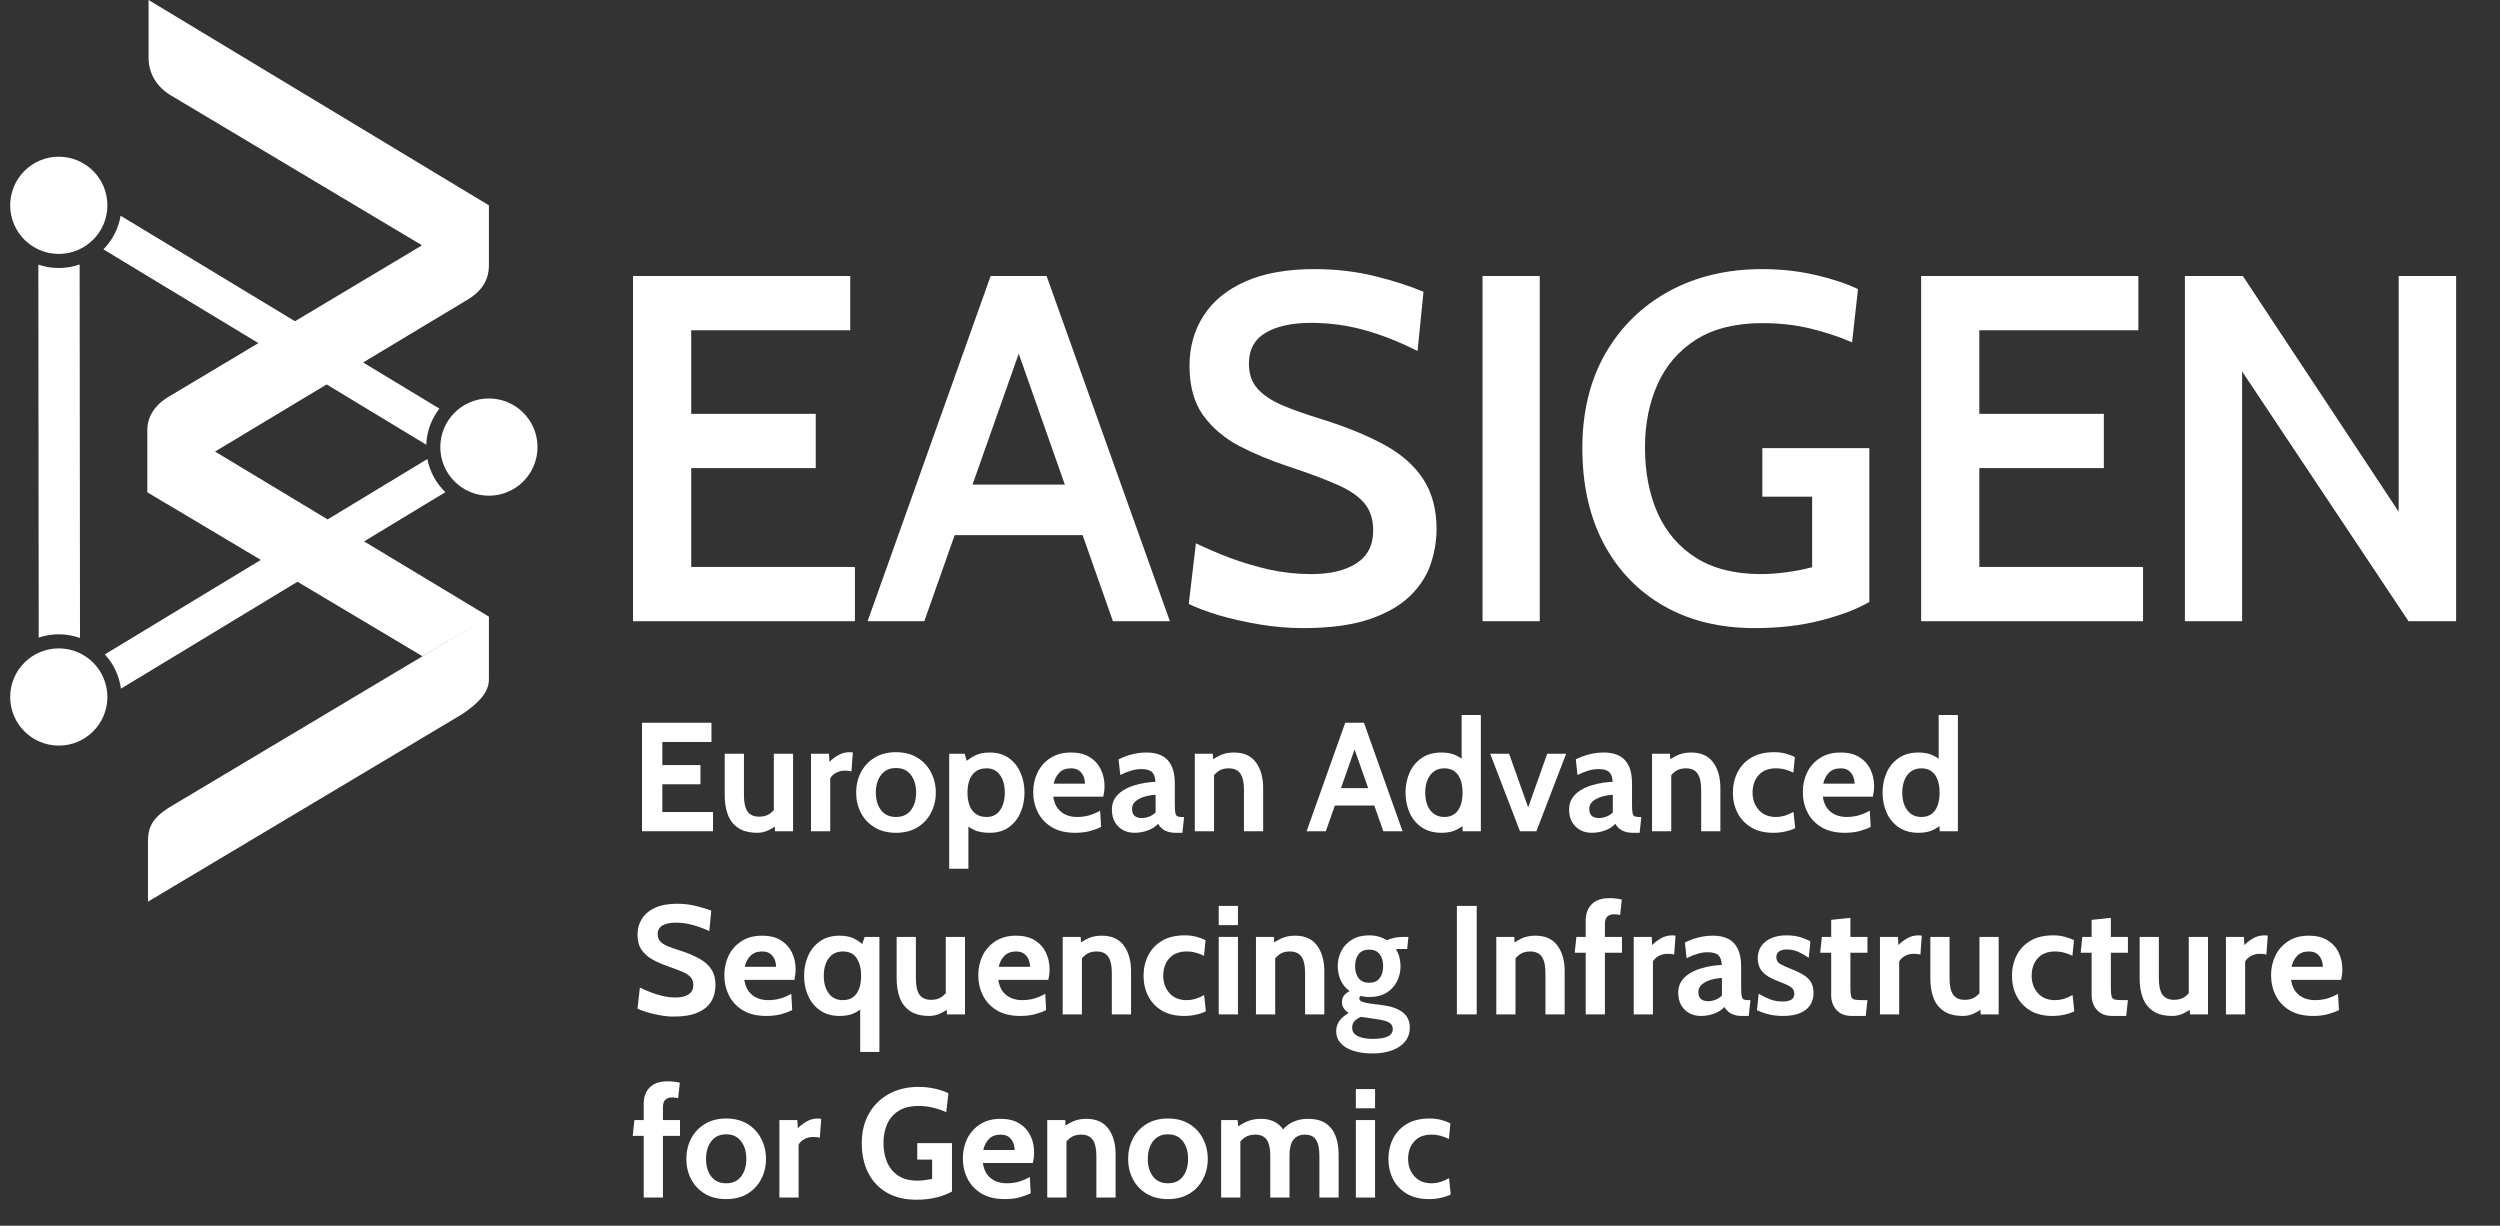 <svg width="206" height="101" viewBox="0 0 206 101" fill="none" xmlns="http://www.w3.org/2000/svg">
<rect x="0" y="0" width="206" height="101" fill="#333333" stroke="none"/>
<path d="M12.243 0L40.286 16.919L40.286 21.887C40.286 22.87 39.872 23.853 38.631 24.629L29.922 29.867L36.206 33.67C35.563 34.497 35.166 35.525 35.124 36.644L26.915 31.677L17.719 37.208L26.997 42.8L35.214 37.823C35.419 38.886 35.949 39.832 36.697 40.555L30.001 44.611L40.285 50.809L40.286 50.808L40.286 50.81L40.286 55.982C40.286 57.069 39.407 57.949 38.113 58.828L12.191 74.298V69.331C12.191 68.245 12.502 67.469 13.847 66.589L39.694 51.162L34.802 54.069L24.511 47.936L9.965 56.747C9.822 55.664 9.343 54.686 8.636 53.923L21.491 46.136L13.795 41.548C13.77 41.548 13.757 41.535 13.744 41.523C13.731 41.51 13.718 41.497 13.692 41.497L12.14 40.565V35.391C12.14 34.408 12.709 33.425 13.795 32.752L21.29 28.273L8.521 20.547C9.252 19.807 9.76 18.848 9.939 17.777L24.307 26.47L34.774 20.214L14.002 7.813C12.916 7.14 12.243 6.054 12.243 4.76V0Z" fill="white"/>
<path d="M8.849 16.918C8.849 19.13 7.056 20.923 4.844 20.923C2.632 20.923 0.839 19.13 0.839 16.918C0.839 14.706 2.632 12.913 4.844 12.913C7.056 12.913 8.849 14.706 8.849 16.918Z" fill="white"/>
<path d="M103.785 51.451C104.99 51.654 106.176 51.756 107.34 51.756C109.534 51.756 111.349 51.519 112.785 51.044C114.221 50.557 115.345 49.92 116.158 49.135C116.984 48.336 117.559 47.455 117.884 46.494C118.209 45.519 118.372 44.557 118.372 43.609C118.372 41.97 118.006 40.595 117.275 39.485C116.557 38.374 115.494 37.433 114.085 36.661C112.677 35.889 110.957 35.184 108.925 34.548C107.638 34.155 106.548 33.769 105.654 33.39C104.774 33.011 104.097 32.557 103.623 32.029C103.148 31.5 102.911 30.81 102.911 29.956C102.911 28.805 103.372 27.959 104.293 27.417C105.214 26.875 106.46 26.604 108.031 26.604C109.507 26.604 110.943 26.794 112.338 27.173C113.747 27.552 115.237 28.135 116.808 28.92L117.295 24.044C116.225 23.584 114.905 23.157 113.334 22.765C111.762 22.372 110.083 22.175 108.295 22.175C106.047 22.175 104.157 22.514 102.627 23.191C101.097 23.868 99.945 24.81 99.173 26.015C98.401 27.221 98.015 28.595 98.015 30.139C98.015 31.792 98.381 33.139 99.112 34.182C99.857 35.225 100.853 36.078 102.099 36.742C103.345 37.392 104.733 37.968 106.264 38.469C107.821 38.984 109.108 39.464 110.124 39.911C111.139 40.345 111.898 40.853 112.399 41.435C112.9 42.017 113.151 42.776 113.151 43.71C113.151 44.929 112.683 45.837 111.749 46.433C110.828 47.015 109.595 47.306 108.051 47.306C106.9 47.306 105.756 47.184 104.618 46.941C103.494 46.683 102.417 46.365 101.388 45.986C100.358 45.593 99.41 45.187 98.543 44.767L97.954 49.765C98.591 50.076 99.417 50.388 100.433 50.699C101.462 50.997 102.58 51.248 103.785 51.451Z" fill="white"/>
<path d="M52.162 51.187V22.744H70.06V27.214H56.956V34.101H67.216V38.571H56.956V46.717H70.446V51.187H52.162Z" fill="white"/>
<path fill-rule="evenodd" clip-rule="evenodd" d="M76.163 51.187L78.665 44.096H89.208L91.705 51.187H96.398L86.24 22.744H81.628L71.49 51.187H76.163ZM83.943 29.143L87.742 39.932H80.135L83.943 29.143Z" fill="white"/>
<path d="M122.162 51.187V22.744H126.875V51.187H122.162Z" fill="white"/>
<path d="M137.09 49.927C139.216 51.146 141.715 51.756 144.586 51.756C146.577 51.756 148.392 51.546 150.031 51.126C151.67 50.706 153.004 50.198 154.033 49.602V36.925H145.216V40.927H149.32V46.737C148.602 46.927 147.871 47.069 147.126 47.164C146.381 47.259 145.71 47.306 145.114 47.306C142.961 47.306 141.173 46.859 139.751 45.965C138.342 45.072 137.286 43.839 136.582 42.268C135.891 40.697 135.546 38.902 135.546 36.884C135.546 34.947 135.891 33.207 136.582 31.663C137.272 30.119 138.329 28.893 139.751 27.986C141.187 27.078 143.015 26.625 145.236 26.625C146.631 26.625 147.945 26.774 149.178 27.072C150.41 27.369 151.555 27.749 152.611 28.209L153.099 23.821C152.096 23.347 150.904 22.954 149.523 22.643C148.155 22.331 146.713 22.175 145.196 22.175C142.311 22.175 139.751 22.785 137.516 24.004C135.295 25.223 133.548 26.936 132.275 29.144C131.015 31.352 130.385 33.945 130.385 36.925C130.385 39.932 130.968 42.546 132.132 44.767C133.311 46.988 134.963 48.708 137.09 49.927Z" fill="white"/>
<path d="M158.302 51.187V22.744H176.201V27.214H163.097V34.101H173.356V38.571H163.097V46.717H176.587V51.187H158.302Z" fill="white"/>
<path d="M180.036 22.744V51.187H184.75V30.607L198.463 51.187H202.384V22.744H197.651V42.166L184.811 22.744H180.036Z" fill="white"/>
<path d="M44.291 36.84C44.291 39.052 42.498 40.845 40.286 40.845C38.074 40.845 36.281 39.052 36.281 36.84C36.281 34.628 38.074 32.834 40.286 32.834C42.498 32.834 44.291 34.628 44.291 36.84Z" fill="white"/>
<path d="M4.844 61.438C7.056 61.438 8.849 59.644 8.849 57.432C8.849 55.22 7.056 53.427 4.844 53.427C2.632 53.427 0.839 55.22 0.839 57.432C0.839 59.644 2.632 61.438 4.844 61.438Z" fill="white"/>
<path d="M3.16 21.804L3.19 52.537C3.709 52.361 4.266 52.266 4.844 52.266C5.458 52.266 6.046 52.373 6.592 52.569L6.562 21.792C6.025 21.981 5.447 22.084 4.844 22.084C4.255 22.084 3.688 21.985 3.16 21.804Z" fill="white"/>
<path fill-rule="evenodd" clip-rule="evenodd" d="M117.144 68.169C117.587 68.471 118.132 68.622 118.779 68.622C119.264 68.622 119.666 68.543 119.985 68.386C120.16 68.3 120.331 68.197 120.499 68.076L120.528 68.494H122.022V58.917H120.439V62.518C120.291 62.414 120.134 62.323 119.966 62.243C119.643 62.086 119.247 62.007 118.779 62.007C118.132 62.007 117.587 62.158 117.144 62.46C116.706 62.763 116.374 63.165 116.148 63.667C115.927 64.169 115.816 64.719 115.816 65.314C115.816 65.91 115.927 66.46 116.148 66.962C116.374 67.464 116.706 67.866 117.144 68.169ZM119.864 67.064C119.643 67.234 119.357 67.319 119.008 67.319C118.676 67.319 118.393 67.234 118.159 67.064C117.925 66.894 117.746 66.66 117.623 66.362C117.499 66.059 117.438 65.71 117.438 65.314C117.438 64.919 117.499 64.572 117.623 64.274C117.746 63.971 117.925 63.735 118.159 63.565C118.393 63.395 118.676 63.31 119.008 63.31C119.357 63.31 119.643 63.395 119.864 63.565C120.085 63.735 120.249 63.971 120.356 64.274C120.462 64.572 120.515 64.919 120.515 65.314C120.515 65.71 120.462 66.059 120.356 66.362C120.249 66.66 120.085 66.894 119.864 67.064Z" fill="white"/>
<path d="M52.903 59.555V68.494H58.752V66.911H54.576V64.625H57.717V63.041H54.576V61.139H58.624V59.555H52.903Z" fill="white"/>
<path d="M60.835 68.226C61.23 68.49 61.76 68.622 62.425 68.622C62.752 68.622 63.08 68.539 63.408 68.373C63.575 68.289 63.719 68.202 63.841 68.111L63.867 68.494H65.349V62.109H63.765V66.749C63.67 66.861 63.566 66.957 63.452 67.038C63.218 67.209 62.922 67.294 62.565 67.294C62.118 67.294 61.794 67.151 61.594 66.866C61.399 66.577 61.301 66.136 61.301 65.544V62.109H59.717V65.544C59.717 66.145 59.804 66.677 59.979 67.141C60.154 67.6 60.439 67.962 60.835 68.226Z" fill="white"/>
<path d="M66.827 68.494V62.109H68.308L68.347 62.786C68.508 62.607 68.736 62.428 69.03 62.25C69.324 62.071 69.645 61.981 69.994 61.981C70.096 61.981 70.19 61.99 70.275 62.007L70.16 63.565C70.066 63.539 69.973 63.522 69.879 63.514C69.79 63.505 69.7 63.501 69.611 63.501C69.343 63.501 69.098 63.563 68.877 63.686C68.655 63.81 68.5 63.961 68.41 64.14V68.494H66.827Z" fill="white"/>
<path fill-rule="evenodd" clip-rule="evenodd" d="M72.054 68.169C72.543 68.471 73.135 68.622 73.829 68.622C74.523 68.622 75.114 68.471 75.604 68.169C76.093 67.866 76.466 67.464 76.721 66.962C76.981 66.46 77.111 65.91 77.111 65.314C77.111 64.714 76.981 64.161 76.721 63.654C76.466 63.148 76.093 62.743 75.604 62.441C75.114 62.135 74.523 61.981 73.829 61.981C73.135 61.981 72.543 62.135 72.054 62.441C71.564 62.743 71.19 63.148 70.93 63.654C70.674 64.161 70.547 64.714 70.547 65.314C70.547 65.91 70.674 66.46 70.93 66.962C71.19 67.464 71.564 67.866 72.054 68.169ZM75.055 66.764C74.769 67.134 74.361 67.319 73.829 67.319C73.301 67.319 72.892 67.134 72.603 66.764C72.313 66.389 72.169 65.906 72.169 65.314C72.169 64.714 72.313 64.227 72.603 63.852C72.892 63.474 73.301 63.284 73.829 63.284C74.361 63.284 74.769 63.474 75.055 63.852C75.344 64.227 75.489 64.714 75.489 65.314C75.489 65.906 75.344 66.389 75.055 66.764Z" fill="white"/>
<path fill-rule="evenodd" clip-rule="evenodd" d="M78.213 71.585V62.109H79.49L79.659 62.694C79.856 62.532 80.064 62.395 80.282 62.282C80.626 62.099 81.048 62.007 81.546 62.007C82.172 62.007 82.697 62.158 83.123 62.46C83.549 62.763 83.87 63.165 84.087 63.667C84.308 64.169 84.419 64.719 84.419 65.314C84.419 65.91 84.308 66.46 84.087 66.962C83.87 67.464 83.549 67.866 83.123 68.169C82.697 68.471 82.172 68.622 81.546 68.622C81.048 68.622 80.644 68.554 80.333 68.418C80.155 68.34 79.977 68.236 79.796 68.105V71.585H78.213ZM81.303 67.319C81.776 67.319 82.142 67.134 82.401 66.764C82.665 66.389 82.797 65.906 82.797 65.314C82.797 64.719 82.665 64.235 82.401 63.865C82.142 63.495 81.776 63.31 81.303 63.31C80.937 63.31 80.637 63.395 80.403 63.565C80.169 63.735 79.996 63.971 79.886 64.274C79.775 64.572 79.72 64.919 79.72 65.314C79.72 65.71 79.775 66.059 79.886 66.362C79.996 66.66 80.169 66.894 80.403 67.064C80.637 67.234 80.937 67.319 81.303 67.319Z" fill="white"/>
<path fill-rule="evenodd" clip-rule="evenodd" d="M86.67 68.162C87.185 68.469 87.828 68.622 88.598 68.622C89.054 68.622 89.463 68.573 89.824 68.475C90.186 68.377 90.488 68.264 90.731 68.137L90.654 66.796C90.386 66.953 90.093 67.081 89.773 67.179C89.454 67.273 89.109 67.319 88.739 67.319C88.424 67.319 88.128 67.262 87.851 67.147C87.579 67.032 87.347 66.853 87.155 66.611C86.968 66.364 86.845 66.042 86.785 65.647H90.91C90.944 65.493 90.969 65.346 90.986 65.206C91.003 65.061 91.012 64.919 91.012 64.778C91.012 64.272 90.91 63.81 90.706 63.393C90.501 62.971 90.195 62.635 89.786 62.384C89.377 62.133 88.867 62.007 88.254 62.007C87.585 62.007 87.019 62.158 86.555 62.46C86.091 62.758 85.738 63.154 85.495 63.648C85.257 64.142 85.138 64.68 85.138 65.263C85.138 65.868 85.265 66.425 85.521 66.936C85.776 67.443 86.159 67.852 86.67 68.162ZM89.403 64.574H86.823C86.9 64.208 87.055 63.906 87.29 63.667C87.524 63.429 87.845 63.31 88.254 63.31C88.539 63.31 88.764 63.376 88.93 63.508C89.101 63.639 89.222 63.803 89.294 63.999C89.367 64.191 89.403 64.382 89.403 64.574Z" fill="white"/>
<path fill-rule="evenodd" clip-rule="evenodd" d="M93.472 68.622C93.132 68.622 92.821 68.547 92.54 68.398C92.259 68.245 92.035 68.026 91.869 67.741C91.703 67.456 91.62 67.111 91.62 66.706C91.62 66.345 91.703 66.036 91.869 65.781C92.04 65.521 92.261 65.306 92.534 65.136C92.81 64.961 93.108 64.825 93.427 64.727C93.751 64.625 94.068 64.55 94.379 64.504C94.694 64.457 94.971 64.429 95.209 64.421C95.192 64.055 95.098 63.788 94.928 63.623C94.758 63.456 94.468 63.373 94.059 63.373C93.774 63.373 93.496 63.414 93.223 63.495C92.955 63.571 92.651 63.693 92.31 63.859L92.169 62.569C92.553 62.382 92.936 62.241 93.319 62.148C93.706 62.054 94.098 62.007 94.494 62.007C94.971 62.007 95.381 62.092 95.726 62.262C96.071 62.433 96.337 62.707 96.524 63.086C96.711 63.461 96.805 63.957 96.805 64.574V66.298C96.805 66.617 96.82 66.849 96.85 66.994C96.88 67.134 96.935 67.224 97.016 67.262C97.097 67.3 97.214 67.319 97.367 67.319H97.571L97.431 68.622H96.856C96.618 68.622 96.405 68.59 96.218 68.526C96.035 68.467 95.877 68.382 95.745 68.271C95.613 68.16 95.507 68.03 95.426 67.881C95.217 68.115 94.934 68.298 94.577 68.43C94.223 68.558 93.855 68.622 93.472 68.622ZM94.136 67.409C94.277 67.409 94.451 67.373 94.66 67.3C94.868 67.224 95.056 67.107 95.222 66.949V65.493C94.924 65.506 94.626 65.555 94.328 65.64C94.03 65.725 93.781 65.851 93.581 66.017C93.381 66.183 93.281 66.391 93.281 66.643C93.281 66.902 93.349 67.096 93.485 67.224C93.621 67.347 93.838 67.409 94.136 67.409Z" fill="white"/>
<path d="M98.453 62.109V68.494H100.037V63.871C100.134 63.76 100.239 63.662 100.349 63.578C100.579 63.399 100.875 63.31 101.237 63.31C101.684 63.31 102.005 63.452 102.201 63.737C102.401 64.023 102.501 64.463 102.501 65.059V68.494H104.085V64.931C104.085 64.067 103.887 63.365 103.491 62.824C103.095 62.279 102.488 62.007 101.671 62.007C101.224 62.007 100.833 62.09 100.496 62.256C100.301 62.352 100.122 62.455 99.959 62.564L99.934 62.109H98.453Z" fill="white"/>
<path fill-rule="evenodd" clip-rule="evenodd" d="M109.248 68.494L109.993 66.374H113.241L113.986 68.494H115.57L112.39 59.555H110.845L107.665 68.494H109.248ZM111.617 61.751L112.739 64.944H110.496L111.617 61.751Z" fill="white"/>
<path d="M125.244 68.494L122.792 62.109H124.35L125.921 66.528L127.491 62.109H129.049L126.598 68.494H125.244Z" fill="white"/>
<path fill-rule="evenodd" clip-rule="evenodd" d="M130.214 68.398C130.495 68.547 130.806 68.622 131.146 68.622C131.53 68.622 131.898 68.558 132.251 68.43C132.609 68.298 132.892 68.115 133.1 67.881C133.181 68.03 133.288 68.16 133.42 68.271C133.551 68.382 133.709 68.467 133.892 68.526C134.079 68.59 134.292 68.622 134.531 68.622H135.105L135.246 67.319H135.041C134.888 67.319 134.771 67.3 134.69 67.262C134.609 67.224 134.554 67.134 134.524 66.994C134.494 66.849 134.479 66.617 134.479 66.298V64.574C134.479 63.957 134.386 63.461 134.198 63.086C134.011 62.707 133.745 62.433 133.4 62.262C133.056 62.092 132.645 62.007 132.168 62.007C131.772 62.007 131.381 62.054 130.993 62.148C130.61 62.241 130.227 62.382 129.844 62.569L129.984 63.859C130.325 63.693 130.629 63.571 130.897 63.495C131.17 63.414 131.449 63.373 131.734 63.373C132.142 63.373 132.432 63.456 132.602 63.623C132.772 63.788 132.866 64.055 132.883 64.421C132.645 64.429 132.368 64.457 132.053 64.504C131.742 64.55 131.425 64.625 131.102 64.727C130.782 64.825 130.485 64.961 130.208 65.136C129.935 65.306 129.714 65.521 129.544 65.781C129.378 66.036 129.295 66.345 129.295 66.706C129.295 67.111 129.378 67.456 129.544 67.741C129.71 68.026 129.933 68.245 130.214 68.398ZM132.334 67.3C132.125 67.373 131.951 67.409 131.81 67.409C131.512 67.409 131.295 67.347 131.159 67.224C131.023 67.096 130.955 66.902 130.955 66.643C130.955 66.391 131.055 66.183 131.255 66.017C131.455 65.851 131.704 65.725 132.002 65.64C132.3 65.555 132.598 65.506 132.896 65.493V66.949C132.73 67.107 132.543 67.224 132.334 67.3Z" fill="white"/>
<path d="M136.127 68.494V62.109H137.609L137.633 62.564C137.797 62.455 137.976 62.352 138.171 62.256C138.507 62.09 138.898 62.007 139.345 62.007C140.163 62.007 140.769 62.279 141.165 62.824C141.561 63.365 141.759 64.067 141.759 64.931V68.494H140.176V65.059C140.176 64.463 140.075 64.023 139.875 63.737C139.68 63.452 139.358 63.31 138.911 63.31C138.549 63.31 138.254 63.399 138.024 63.578C137.913 63.662 137.809 63.76 137.711 63.871V68.494H136.127Z" fill="white"/>
<path d="M144.291 68.175C144.789 68.473 145.404 68.622 146.136 68.622C146.481 68.622 146.809 68.586 147.119 68.513C147.434 68.445 147.703 68.354 147.924 68.239L147.783 66.898C147.554 67.03 147.315 67.134 147.068 67.211C146.826 67.283 146.579 67.319 146.328 67.319C145.74 67.319 145.274 67.128 144.929 66.745C144.584 66.357 144.412 65.881 144.412 65.314C144.412 64.719 144.58 64.235 144.917 63.865C145.253 63.495 145.727 63.31 146.34 63.31C146.609 63.31 146.864 63.344 147.107 63.412C147.353 63.48 147.575 63.565 147.771 63.667L147.898 62.39C147.694 62.275 147.447 62.179 147.158 62.103C146.868 62.022 146.545 61.981 146.187 61.981C145.429 61.981 144.799 62.133 144.297 62.435C143.795 62.737 143.418 63.141 143.167 63.648C142.916 64.15 142.79 64.706 142.79 65.314C142.79 65.919 142.916 66.472 143.167 66.975C143.422 67.473 143.797 67.873 144.291 68.175Z" fill="white"/>
<path fill-rule="evenodd" clip-rule="evenodd" d="M152.012 68.622C151.242 68.622 150.599 68.469 150.084 68.162C149.573 67.852 149.19 67.443 148.935 66.936C148.679 66.425 148.552 65.868 148.552 65.263C148.552 64.68 148.671 64.142 148.909 63.648C149.152 63.154 149.505 62.758 149.969 62.46C150.433 62.158 150.999 62.007 151.668 62.007C152.281 62.007 152.791 62.133 153.2 62.384C153.609 62.635 153.915 62.971 154.12 63.393C154.324 63.81 154.426 64.272 154.426 64.778C154.426 64.919 154.418 65.061 154.4 65.206C154.383 65.346 154.358 65.493 154.324 65.647H150.199C150.259 66.042 150.382 66.364 150.569 66.611C150.761 66.853 150.993 67.032 151.265 67.147C151.542 67.262 151.838 67.319 152.153 67.319C152.523 67.319 152.868 67.273 153.187 67.179C153.507 67.081 153.8 66.953 154.068 66.796L154.145 68.137C153.902 68.264 153.6 68.377 153.238 68.475C152.877 68.573 152.468 68.622 152.012 68.622ZM150.237 64.574H152.817C152.817 64.382 152.781 64.191 152.708 63.999C152.636 63.803 152.515 63.639 152.345 63.508C152.178 63.376 151.953 63.31 151.668 63.31C151.259 63.31 150.938 63.429 150.704 63.667C150.469 63.906 150.314 64.208 150.237 64.574Z" fill="white"/>
<path fill-rule="evenodd" clip-rule="evenodd" d="M156.452 68.169C156.895 68.471 157.44 68.622 158.087 68.622C158.572 68.622 158.974 68.543 159.293 68.386C159.468 68.3 159.639 68.197 159.807 68.076L159.836 68.494H161.33V58.917H159.747V62.518C159.599 62.414 159.442 62.323 159.274 62.243C158.951 62.086 158.555 62.007 158.087 62.007C157.44 62.007 156.895 62.158 156.452 62.46C156.014 62.763 155.682 63.165 155.456 63.667C155.235 64.169 155.124 64.719 155.124 65.314C155.124 65.91 155.235 66.46 155.456 66.962C155.682 67.464 156.014 67.866 156.452 68.169ZM159.172 67.064C158.951 67.234 158.665 67.319 158.316 67.319C157.984 67.319 157.701 67.234 157.467 67.064C157.233 66.894 157.054 66.66 156.931 66.362C156.807 66.059 156.746 65.71 156.746 65.314C156.746 64.919 156.807 64.572 156.931 64.274C157.054 63.971 157.233 63.735 157.467 63.565C157.701 63.395 157.984 63.31 158.316 63.31C158.665 63.31 158.951 63.395 159.172 63.565C159.393 63.735 159.557 63.971 159.664 64.274C159.77 64.572 159.823 64.919 159.823 65.314C159.823 65.71 159.77 66.059 159.664 66.362C159.557 66.66 159.393 66.894 159.172 67.064Z" fill="white"/>
<path d="M55.495 83.765C55.133 83.765 54.761 83.729 54.378 83.656C53.995 83.588 53.639 83.505 53.312 83.407C52.984 83.305 52.724 83.207 52.532 83.114L52.724 81.377C53.022 81.522 53.333 81.656 53.656 81.779C53.98 81.903 54.312 82.003 54.652 82.079C54.993 82.156 55.338 82.194 55.687 82.194C56.121 82.194 56.47 82.109 56.734 81.939C56.998 81.769 57.13 81.509 57.13 81.16C57.13 80.892 57.055 80.677 56.906 80.515C56.757 80.349 56.529 80.202 56.223 80.074C55.917 79.942 55.525 79.793 55.048 79.627C54.572 79.462 54.144 79.274 53.765 79.066C53.386 78.853 53.086 78.585 52.864 78.261C52.643 77.938 52.532 77.525 52.532 77.022C52.532 76.529 52.654 76.09 52.896 75.707C53.139 75.32 53.501 75.017 53.982 74.8C54.467 74.579 55.069 74.468 55.789 74.468C56.334 74.468 56.853 74.53 57.347 74.653C57.841 74.773 58.262 74.903 58.611 75.043L58.445 76.716C57.943 76.49 57.47 76.32 57.028 76.205C56.589 76.086 56.142 76.026 55.687 76.026C55.21 76.026 54.842 76.105 54.582 76.263C54.322 76.42 54.193 76.656 54.193 76.971C54.193 77.222 54.265 77.425 54.41 77.578C54.554 77.731 54.761 77.863 55.029 77.974C55.297 78.08 55.619 78.193 55.993 78.312C56.64 78.516 57.183 78.742 57.621 78.989C58.064 79.232 58.396 79.527 58.617 79.876C58.843 80.221 58.956 80.649 58.956 81.16C58.956 81.415 58.915 81.694 58.835 81.996C58.754 82.294 58.594 82.577 58.356 82.846C58.117 83.114 57.768 83.335 57.309 83.51C56.853 83.68 56.249 83.765 55.495 83.765Z" fill="white"/>
<path fill-rule="evenodd" clip-rule="evenodd" d="M61.217 83.254C61.732 83.561 62.375 83.714 63.145 83.714C63.601 83.714 64.01 83.665 64.371 83.567C64.733 83.469 65.035 83.356 65.278 83.229L65.201 81.888C64.933 82.045 64.64 82.173 64.32 82.271C64.001 82.365 63.656 82.411 63.286 82.411C62.971 82.411 62.675 82.354 62.398 82.239C62.126 82.124 61.894 81.945 61.702 81.703C61.515 81.456 61.392 81.134 61.332 80.739H65.457C65.491 80.585 65.516 80.438 65.534 80.298C65.55 80.153 65.559 80.011 65.559 79.87C65.559 79.364 65.457 78.902 65.252 78.484C65.048 78.063 64.742 77.727 64.333 77.476C63.924 77.225 63.414 77.099 62.801 77.099C62.132 77.099 61.566 77.25 61.102 77.552C60.638 77.85 60.285 78.246 60.042 78.74C59.804 79.234 59.685 79.772 59.685 80.355C59.685 80.96 59.812 81.517 60.068 82.028C60.323 82.535 60.706 82.943 61.217 83.254ZM63.95 79.666H61.37C61.447 79.3 61.602 78.998 61.837 78.759C62.071 78.521 62.392 78.401 62.801 78.401C63.086 78.401 63.312 78.468 63.477 78.6C63.648 78.731 63.769 78.895 63.841 79.091C63.914 79.283 63.95 79.474 63.95 79.666Z" fill="white"/>
<path fill-rule="evenodd" clip-rule="evenodd" d="M70.88 86.677V83.191C70.723 83.306 70.559 83.404 70.388 83.484C70.064 83.637 69.666 83.714 69.194 83.714C68.555 83.714 68.017 83.563 67.579 83.261C67.144 82.958 66.814 82.556 66.589 82.054C66.368 81.552 66.257 81.002 66.257 80.406C66.257 79.811 66.368 79.261 66.589 78.759C66.814 78.257 67.144 77.855 67.579 77.552C68.017 77.25 68.555 77.099 69.194 77.099C69.688 77.099 70.105 77.191 70.445 77.374C70.663 77.486 70.863 77.623 71.046 77.785L71.25 77.201H72.463V86.677H70.88ZM69.449 82.411C69.799 82.411 70.084 82.326 70.305 82.156C70.526 81.986 70.69 81.752 70.797 81.454C70.903 81.151 70.956 80.802 70.956 80.406C70.956 79.811 70.835 79.327 70.592 78.957C70.354 78.587 69.973 78.401 69.449 78.401C68.951 78.401 68.564 78.587 68.287 78.957C68.015 79.327 67.879 79.811 67.879 80.406C67.879 80.998 68.015 81.481 68.287 81.856C68.564 82.226 68.951 82.411 69.449 82.411Z" fill="white"/>
<path d="M75.001 83.318C75.397 83.582 75.927 83.714 76.591 83.714C76.919 83.714 77.247 83.631 77.575 83.465C77.742 83.381 77.886 83.294 78.008 83.203L78.034 83.586H79.516V77.201H77.932V81.841C77.837 81.953 77.733 82.049 77.619 82.13C77.385 82.301 77.089 82.386 76.732 82.386C76.285 82.386 75.961 82.243 75.761 81.958C75.565 81.669 75.468 81.228 75.468 80.636V77.201H73.884V80.636C73.884 81.237 73.971 81.769 74.146 82.233C74.32 82.692 74.606 83.054 75.001 83.318Z" fill="white"/>
<path fill-rule="evenodd" clip-rule="evenodd" d="M84.072 83.714C83.301 83.714 82.658 83.561 82.143 83.254C81.632 82.943 81.249 82.535 80.994 82.028C80.739 81.517 80.611 80.96 80.611 80.355C80.611 79.772 80.73 79.234 80.968 78.74C81.211 78.246 81.564 77.85 82.028 77.552C82.492 77.25 83.058 77.099 83.727 77.099C84.34 77.099 84.85 77.225 85.259 77.476C85.668 77.727 85.974 78.063 86.179 78.484C86.383 78.902 86.485 79.364 86.485 79.87C86.485 80.011 86.477 80.153 86.46 80.298C86.442 80.438 86.417 80.585 86.383 80.739H82.258C82.318 81.134 82.441 81.456 82.629 81.703C82.82 81.945 83.052 82.124 83.324 82.239C83.601 82.354 83.897 82.411 84.212 82.411C84.582 82.411 84.927 82.365 85.246 82.271C85.566 82.173 85.859 82.045 86.127 81.888L86.204 83.229C85.962 83.356 85.659 83.469 85.297 83.567C84.936 83.665 84.527 83.714 84.072 83.714ZM82.296 79.666H84.876C84.876 79.474 84.84 79.283 84.767 79.091C84.695 78.895 84.574 78.731 84.403 78.6C84.237 78.468 84.012 78.401 83.727 78.401C83.318 78.401 82.997 78.521 82.763 78.759C82.528 78.998 82.373 79.3 82.296 79.666Z" fill="white"/>
<path d="M87.566 77.201V83.586H89.15V78.963C89.247 78.852 89.352 78.754 89.462 78.67C89.692 78.491 89.988 78.401 90.35 78.401C90.797 78.401 91.118 78.544 91.314 78.829C91.514 79.115 91.614 79.555 91.614 80.151V83.586H93.198V80.023C93.198 79.159 93 78.457 92.604 77.916C92.208 77.371 91.601 77.099 90.784 77.099C90.337 77.099 89.945 77.182 89.609 77.348C89.414 77.444 89.235 77.547 89.072 77.656L89.047 77.201H87.566Z" fill="white"/>
<path d="M97.575 83.714C96.843 83.714 96.227 83.565 95.729 83.267C95.236 82.965 94.861 82.565 94.606 82.067C94.355 81.564 94.229 81.011 94.229 80.406C94.229 79.798 94.355 79.242 94.606 78.74C94.857 78.233 95.234 77.829 95.736 77.527C96.238 77.225 96.868 77.073 97.626 77.073C97.983 77.073 98.307 77.114 98.596 77.195C98.886 77.271 99.133 77.367 99.337 77.482L99.209 78.759C99.013 78.657 98.792 78.572 98.545 78.504C98.303 78.436 98.047 78.401 97.779 78.401C97.166 78.401 96.691 78.587 96.355 78.957C96.019 79.327 95.851 79.811 95.851 80.406C95.851 80.973 96.023 81.449 96.368 81.837C96.713 82.22 97.179 82.411 97.766 82.411C98.017 82.411 98.264 82.375 98.507 82.303C98.754 82.226 98.992 82.122 99.222 81.99L99.362 83.331C99.141 83.446 98.873 83.537 98.558 83.605C98.247 83.678 97.919 83.714 97.575 83.714Z" fill="white"/>
<path d="M100.423 77.201V83.586H102.007V77.201H100.423Z" fill="white"/>
<path d="M100.423 74.647V76.231H102.007V74.647H100.423Z" fill="white"/>
<path d="M103.491 83.586V77.201H104.973L104.997 77.656C105.16 77.547 105.34 77.444 105.534 77.348C105.871 77.182 106.262 77.099 106.709 77.099C107.527 77.099 108.133 77.371 108.529 77.916C108.925 78.457 109.123 79.159 109.123 80.023V83.586H107.539V80.151C107.539 79.555 107.439 79.115 107.239 78.829C107.043 78.544 106.722 78.401 106.275 78.401C105.913 78.401 105.617 78.491 105.388 78.67C105.277 78.754 105.173 78.852 105.075 78.963V83.586H103.491Z" fill="white"/>
<path fill-rule="evenodd" clip-rule="evenodd" d="M111.501 86.581C111.948 86.73 112.47 86.804 113.066 86.804C113.717 86.804 114.275 86.715 114.739 86.536C115.203 86.362 115.556 86.115 115.799 85.795C116.045 85.48 116.169 85.11 116.169 84.684C116.169 84.135 115.973 83.712 115.581 83.414C115.194 83.116 114.658 82.922 113.972 82.833L112.874 82.692C112.576 82.645 112.357 82.592 112.217 82.533C112.076 82.473 112.006 82.386 112.006 82.271C112.006 82.173 112.053 82.105 112.146 82.067C112.257 82.092 112.368 82.113 112.478 82.13C112.589 82.147 112.704 82.156 112.823 82.156C113.381 82.156 113.851 82.041 114.234 81.811C114.617 81.577 114.907 81.268 115.103 80.885C115.303 80.498 115.403 80.074 115.403 79.615C115.403 79.359 115.371 79.11 115.307 78.868C115.243 78.625 115.147 78.406 115.02 78.21C115.092 78.201 115.16 78.197 115.224 78.197H115.952L116.054 77.201H115.645C115.347 77.201 115.077 77.231 114.834 77.29C114.592 77.346 114.407 77.41 114.279 77.482C114.087 77.354 113.868 77.254 113.621 77.182C113.379 77.11 113.113 77.073 112.823 77.073C112.265 77.073 111.793 77.191 111.406 77.425C111.023 77.654 110.731 77.963 110.531 78.35C110.331 78.734 110.231 79.155 110.231 79.615C110.231 80.036 110.314 80.428 110.48 80.79C110.646 81.147 110.891 81.441 111.214 81.671C111.023 81.76 110.867 81.881 110.748 82.035C110.633 82.184 110.576 82.36 110.576 82.565C110.576 82.76 110.627 82.935 110.729 83.088C110.831 83.241 110.967 83.369 111.137 83.471C110.801 83.659 110.544 83.876 110.365 84.123C110.19 84.374 110.103 84.659 110.103 84.978C110.103 85.357 110.224 85.683 110.467 85.955C110.714 86.228 111.059 86.436 111.501 86.581ZM114.349 85.406C114.072 85.538 113.666 85.604 113.13 85.604C112.593 85.604 112.174 85.527 111.872 85.374C111.57 85.225 111.418 84.995 111.418 84.684C111.418 84.455 111.489 84.267 111.629 84.123C111.77 83.982 111.944 83.871 112.153 83.79L113.551 83.995C113.972 84.059 114.279 84.148 114.47 84.263C114.666 84.378 114.764 84.557 114.764 84.799C114.764 85.072 114.626 85.274 114.349 85.406ZM113.679 80.611C113.487 80.858 113.202 80.981 112.823 80.981C112.44 80.981 112.151 80.858 111.955 80.611C111.759 80.36 111.661 80.028 111.661 79.615C111.661 79.198 111.759 78.865 111.955 78.619C112.151 78.372 112.44 78.248 112.823 78.248C113.202 78.248 113.487 78.372 113.679 78.619C113.875 78.865 113.972 79.198 113.972 79.615C113.972 80.028 113.875 80.36 113.679 80.611Z" fill="white"/>
<path d="M120.046 83.586V74.647H121.68V83.586H120.046Z" fill="white"/>
<path d="M123.295 77.201V83.586H124.878V78.963C124.976 78.852 125.081 78.754 125.191 78.67C125.421 78.491 125.717 78.401 126.079 78.401C126.526 78.401 126.847 78.544 127.043 78.829C127.243 79.115 127.343 79.555 127.343 80.151V83.586H128.927V80.023C128.927 79.159 128.729 78.457 128.333 77.916C127.937 77.371 127.33 77.099 126.513 77.099C126.066 77.099 125.674 77.182 125.338 77.348C125.143 77.444 124.964 77.547 124.801 77.656L124.776 77.201H123.295Z" fill="white"/>
<path d="M130.662 83.586V78.504H129.755L129.895 77.201H130.662V75.847C130.662 75.286 130.828 74.839 131.16 74.507C131.496 74.175 131.977 74.009 132.603 74.009C132.807 74.009 132.994 74.019 133.165 74.04C133.339 74.062 133.497 74.09 133.637 74.124L133.497 75.401C133.433 75.379 133.363 75.364 133.286 75.356C133.209 75.343 133.114 75.337 132.999 75.337C132.769 75.337 132.586 75.398 132.449 75.522C132.313 75.645 132.245 75.847 132.245 76.129V77.201H133.65V78.504H132.245V83.586H130.662Z" fill="white"/>
<path d="M134.618 77.201V83.586H136.202V79.232C136.291 79.053 136.447 78.902 136.668 78.778C136.889 78.655 137.134 78.593 137.402 78.593C137.492 78.593 137.581 78.597 137.67 78.606C137.764 78.614 137.858 78.631 137.951 78.657L138.066 77.099C137.981 77.082 137.888 77.073 137.785 77.073C137.436 77.073 137.115 77.163 136.821 77.342C136.528 77.52 136.3 77.699 136.138 77.878L136.1 77.201H134.618Z" fill="white"/>
<path fill-rule="evenodd" clip-rule="evenodd" d="M140.138 83.714C139.797 83.714 139.487 83.639 139.206 83.49C138.925 83.337 138.701 83.118 138.535 82.833C138.369 82.548 138.286 82.203 138.286 81.798C138.286 81.437 138.369 81.128 138.535 80.873C138.706 80.613 138.927 80.398 139.199 80.228C139.476 80.053 139.774 79.917 140.093 79.819C140.417 79.717 140.734 79.642 141.045 79.596C141.36 79.549 141.636 79.521 141.875 79.513C141.858 79.147 141.764 78.88 141.594 78.714C141.423 78.548 141.134 78.465 140.725 78.465C140.44 78.465 140.161 78.506 139.889 78.587C139.621 78.663 139.316 78.785 138.976 78.951L138.835 77.661C139.218 77.474 139.602 77.333 139.985 77.24C140.372 77.146 140.764 77.099 141.159 77.099C141.636 77.099 142.047 77.184 142.392 77.354C142.737 77.525 143.003 77.799 143.19 78.178C143.377 78.553 143.471 79.049 143.471 79.666V81.39C143.471 81.709 143.486 81.941 143.516 82.086C143.545 82.226 143.601 82.316 143.682 82.354C143.762 82.392 143.88 82.411 144.033 82.411H144.237L144.097 83.714H143.522C143.284 83.714 143.071 83.682 142.883 83.618C142.7 83.558 142.543 83.473 142.411 83.363C142.279 83.252 142.173 83.122 142.092 82.973C141.883 83.207 141.6 83.39 141.242 83.522C140.889 83.65 140.521 83.714 140.138 83.714ZM140.802 82.501C140.942 82.501 141.117 82.465 141.326 82.392C141.534 82.316 141.721 82.198 141.887 82.041V80.585C141.589 80.598 141.291 80.647 140.993 80.732C140.696 80.817 140.446 80.943 140.246 81.109C140.046 81.275 139.946 81.483 139.946 81.734C139.946 81.994 140.014 82.188 140.151 82.316C140.287 82.439 140.504 82.501 140.802 82.501Z" fill="white"/>
<path d="M145.789 83.593C146.13 83.674 146.511 83.714 146.932 83.714C147.469 83.714 147.922 83.639 148.292 83.49C148.667 83.341 148.95 83.126 149.141 82.846C149.337 82.56 149.435 82.216 149.435 81.811C149.435 81.564 149.399 81.347 149.327 81.16C149.258 80.968 149.152 80.798 149.007 80.649C148.863 80.5 148.68 80.364 148.458 80.24C148.241 80.117 147.984 79.998 147.686 79.883C147.226 79.704 146.892 79.553 146.683 79.43C146.475 79.306 146.37 79.121 146.37 78.874C146.37 78.67 146.445 78.512 146.594 78.401C146.743 78.291 146.953 78.236 147.226 78.236C147.571 78.236 147.888 78.302 148.177 78.433C148.467 78.561 148.754 78.725 149.039 78.925L149.18 77.572C148.907 77.418 148.609 77.297 148.286 77.207C147.967 77.118 147.605 77.073 147.2 77.073C146.715 77.073 146.296 77.152 145.942 77.31C145.589 77.467 145.317 77.686 145.125 77.967C144.934 78.248 144.838 78.572 144.838 78.938C144.838 79.291 144.908 79.589 145.049 79.832C145.193 80.07 145.402 80.275 145.674 80.445C145.951 80.615 146.285 80.772 146.677 80.917C146.936 81.015 147.154 81.107 147.328 81.192C147.503 81.277 147.632 81.373 147.718 81.479C147.807 81.586 147.852 81.722 147.852 81.888C147.852 82.109 147.769 82.271 147.603 82.373C147.437 82.475 147.196 82.526 146.881 82.526C146.532 82.526 146.198 82.469 145.879 82.354C145.564 82.235 145.242 82.079 144.915 81.888L144.774 83.241C145.115 83.395 145.453 83.512 145.789 83.593Z" fill="white"/>
<path d="M152.6 83.714C152.2 83.714 151.874 83.633 151.623 83.471C151.372 83.305 151.187 83.095 151.068 82.839C150.949 82.584 150.889 82.318 150.889 82.041V78.504H149.982L150.123 77.201H150.889V75.796L152.473 75.63V77.201H153.877V78.504H152.473V81.39C152.473 81.713 152.492 81.947 152.53 82.092C152.568 82.233 152.656 82.322 152.792 82.36C152.928 82.394 153.145 82.411 153.443 82.411H153.877L153.737 83.714H152.6Z" fill="white"/>
<path d="M154.908 77.201V83.586H156.492V79.232C156.581 79.053 156.737 78.902 156.958 78.778C157.179 78.655 157.424 78.593 157.692 78.593C157.782 78.593 157.871 78.597 157.96 78.606C158.054 78.614 158.148 78.631 158.241 78.657L158.356 77.099C158.271 77.082 158.178 77.073 158.075 77.073C157.726 77.073 157.405 77.163 157.111 77.342C156.818 77.52 156.59 77.699 156.428 77.878L156.39 77.201H154.908Z" fill="white"/>
<path d="M161.767 83.714C161.103 83.714 160.573 83.582 160.177 83.318C159.781 83.054 159.496 82.692 159.321 82.233C159.147 81.769 159.06 81.237 159.06 80.636V77.201H160.643V80.636C160.643 81.228 160.741 81.669 160.937 81.958C161.137 82.243 161.46 82.386 161.907 82.386C162.265 82.386 162.561 82.301 162.795 82.13C162.908 82.049 163.013 81.953 163.108 81.841V77.201H164.691V83.586H163.21L163.184 83.203C163.062 83.294 162.917 83.381 162.75 83.465C162.422 83.631 162.095 83.714 161.767 83.714Z" fill="white"/>
<path d="M167.287 83.267C167.785 83.565 168.4 83.714 169.132 83.714C169.477 83.714 169.805 83.678 170.116 83.605C170.431 83.537 170.699 83.446 170.92 83.331L170.78 81.99C170.55 82.122 170.311 82.226 170.064 82.303C169.822 82.375 169.575 82.411 169.324 82.411C168.736 82.411 168.27 82.22 167.925 81.837C167.581 81.449 167.408 80.973 167.408 80.406C167.408 79.811 167.576 79.327 167.913 78.957C168.249 78.587 168.724 78.401 169.337 78.401C169.605 78.401 169.86 78.436 170.103 78.504C170.35 78.572 170.571 78.657 170.767 78.759L170.895 77.482C170.69 77.367 170.443 77.271 170.154 77.195C169.864 77.114 169.541 77.073 169.183 77.073C168.426 77.073 167.796 77.225 167.293 77.527C166.791 77.829 166.414 78.233 166.163 78.74C165.912 79.242 165.786 79.798 165.786 80.406C165.786 81.011 165.912 81.564 166.163 82.067C166.419 82.565 166.793 82.965 167.287 83.267Z" fill="white"/>
<path d="M174.062 83.714C173.662 83.714 173.337 83.633 173.086 83.471C172.834 83.305 172.649 83.095 172.53 82.839C172.411 82.584 172.351 82.318 172.351 82.041V78.504H171.445L171.585 77.201H172.351V75.796L173.935 75.63V77.201H175.34V78.504H173.935V81.39C173.935 81.713 173.954 81.947 173.992 82.092C174.031 82.233 174.118 82.322 174.254 82.36C174.39 82.394 174.607 82.411 174.905 82.411H175.34L175.199 83.714H174.062Z" fill="white"/>
<path d="M177.424 83.318C177.82 83.582 178.35 83.714 179.014 83.714C179.342 83.714 179.67 83.631 179.997 83.465C180.164 83.381 180.309 83.294 180.431 83.203L180.457 83.586H181.938V77.201H180.355V81.841C180.26 81.953 180.156 82.049 180.042 82.13C179.808 82.301 179.512 82.386 179.155 82.386C178.708 82.386 178.384 82.243 178.184 81.958C177.988 81.669 177.89 81.228 177.89 80.636V77.201H176.307V80.636C176.307 81.237 176.394 81.769 176.569 82.233C176.743 82.692 177.028 83.054 177.424 83.318Z" fill="white"/>
<path d="M183.417 83.586V77.201H184.898L184.936 77.878C185.098 77.699 185.326 77.52 185.62 77.342C185.913 77.163 186.235 77.073 186.584 77.073C186.686 77.073 186.779 77.082 186.865 77.099L186.75 78.657C186.656 78.631 186.562 78.614 186.469 78.606C186.379 78.597 186.29 78.593 186.201 78.593C185.932 78.593 185.688 78.655 185.466 78.778C185.245 78.902 185.09 79.053 185 79.232V83.586H183.417Z" fill="white"/>
<path fill-rule="evenodd" clip-rule="evenodd" d="M188.669 83.254C189.184 83.561 189.827 83.714 190.597 83.714C191.053 83.714 191.461 83.665 191.823 83.567C192.185 83.469 192.487 83.356 192.73 83.229L192.653 81.888C192.385 82.045 192.091 82.173 191.772 82.271C191.453 82.365 191.108 82.411 190.738 82.411C190.423 82.411 190.127 82.354 189.85 82.239C189.578 82.124 189.346 81.945 189.154 81.703C188.967 81.456 188.843 81.134 188.784 80.739H192.909C192.943 80.585 192.968 80.438 192.985 80.298C193.002 80.153 193.011 80.011 193.011 79.87C193.011 79.364 192.909 78.902 192.704 78.484C192.5 78.063 192.193 77.727 191.785 77.476C191.376 77.225 190.865 77.099 190.252 77.099C189.584 77.099 189.018 77.25 188.554 77.552C188.09 77.85 187.737 78.246 187.494 78.74C187.256 79.234 187.136 79.772 187.136 80.355C187.136 80.96 187.264 81.517 187.52 82.028C187.775 82.535 188.158 82.943 188.669 83.254ZM191.402 79.666H188.822C188.899 79.3 189.054 78.998 189.288 78.759C189.522 78.521 189.844 78.401 190.252 78.401C190.538 78.401 190.763 78.468 190.929 78.6C191.099 78.731 191.221 78.895 191.293 79.091C191.366 79.283 191.402 79.474 191.402 79.666Z" fill="white"/>
<path d="M53.043 98.678V93.596H52.137L52.277 92.293H53.043V90.939C53.043 90.378 53.209 89.931 53.541 89.599C53.878 89.267 54.359 89.101 54.984 89.101C55.189 89.101 55.376 89.111 55.546 89.132C55.721 89.154 55.878 89.181 56.019 89.216L55.878 90.493C55.814 90.471 55.744 90.456 55.668 90.448C55.591 90.435 55.495 90.429 55.38 90.429C55.15 90.429 54.967 90.49 54.831 90.614C54.695 90.737 54.627 90.939 54.627 91.22V92.293H56.032V93.596H54.627V98.678H53.043Z" fill="white"/>
<path fill-rule="evenodd" clip-rule="evenodd" d="M58.062 98.353C58.551 98.655 59.143 98.806 59.837 98.806C60.53 98.806 61.122 98.655 61.612 98.353C62.101 98.05 62.474 97.648 62.729 97.146C62.989 96.644 63.118 96.094 63.118 95.498C63.118 94.898 62.989 94.345 62.729 93.838C62.474 93.332 62.101 92.927 61.612 92.625C61.122 92.319 60.53 92.165 59.837 92.165C59.143 92.165 58.551 92.319 58.062 92.625C57.572 92.927 57.197 93.332 56.938 93.838C56.682 94.345 56.555 94.898 56.555 95.498C56.555 96.094 56.682 96.644 56.938 97.146C57.197 97.648 57.572 98.05 58.062 98.353ZM61.062 96.948C60.777 97.318 60.369 97.503 59.837 97.503C59.309 97.503 58.9 97.318 58.611 96.948C58.321 96.573 58.176 96.09 58.176 95.498C58.176 94.898 58.321 94.411 58.611 94.036C58.9 93.657 59.309 93.468 59.837 93.468C60.369 93.468 60.777 93.657 61.062 94.036C61.352 94.411 61.497 94.898 61.497 95.498C61.497 96.09 61.352 96.573 61.062 96.948Z" fill="white"/>
<path d="M64.221 98.678V92.293H65.702L65.74 92.97C65.902 92.791 66.13 92.612 66.424 92.434C66.717 92.255 67.039 92.165 67.388 92.165C67.49 92.165 67.583 92.174 67.669 92.191L67.554 93.749C67.46 93.723 67.366 93.706 67.273 93.698C67.183 93.689 67.094 93.685 67.004 93.685C66.736 93.685 66.492 93.747 66.27 93.87C66.049 93.994 65.894 94.145 65.804 94.324V98.678H64.221Z" fill="white"/>
<path d="M73.092 98.282C73.764 98.665 74.573 98.857 75.518 98.857C76.131 98.857 76.693 98.791 77.204 98.659C77.719 98.523 78.132 98.363 78.443 98.18V94.196H75.582V95.549H76.808V97.146C76.591 97.188 76.378 97.222 76.169 97.248C75.965 97.273 75.769 97.286 75.582 97.286C74.965 97.286 74.45 97.154 74.037 96.89C73.624 96.622 73.313 96.254 73.105 95.786C72.9 95.317 72.798 94.779 72.798 94.17C72.798 93.591 72.9 93.074 73.105 92.619C73.309 92.159 73.624 91.797 74.05 91.533C74.475 91.265 75.02 91.131 75.684 91.131C76.118 91.131 76.527 91.18 76.91 91.278C77.297 91.371 77.651 91.493 77.97 91.642L78.149 90.084C77.842 89.931 77.472 89.805 77.038 89.707C76.608 89.609 76.157 89.56 75.684 89.56C74.769 89.56 73.96 89.752 73.258 90.135C72.555 90.518 72.004 91.059 71.604 91.757C71.208 92.451 71.01 93.264 71.01 94.196C71.01 95.137 71.189 95.956 71.547 96.654C71.904 97.352 72.419 97.895 73.092 98.282Z" fill="white"/>
<path fill-rule="evenodd" clip-rule="evenodd" d="M82.799 98.806C82.029 98.806 81.386 98.653 80.871 98.346C80.36 98.035 79.977 97.627 79.722 97.12C79.466 96.609 79.339 96.052 79.339 95.447C79.339 94.864 79.458 94.326 79.696 93.832C79.939 93.338 80.292 92.942 80.756 92.644C81.22 92.342 81.786 92.191 82.455 92.191C83.068 92.191 83.578 92.317 83.987 92.568C84.396 92.819 84.702 93.155 84.906 93.576C85.111 93.994 85.213 94.456 85.213 94.962C85.213 95.103 85.204 95.245 85.188 95.39C85.171 95.53 85.145 95.677 85.111 95.83H80.986C81.046 96.226 81.169 96.548 81.356 96.795C81.548 97.037 81.78 97.216 82.052 97.331C82.329 97.446 82.625 97.503 82.94 97.503C83.31 97.503 83.655 97.457 83.974 97.363C84.294 97.265 84.587 97.137 84.856 96.98L84.932 98.321C84.689 98.448 84.387 98.561 84.025 98.659C83.664 98.757 83.255 98.806 82.799 98.806ZM81.024 94.758H83.604C83.604 94.566 83.568 94.375 83.495 94.183C83.423 93.987 83.302 93.823 83.132 93.691C82.966 93.559 82.74 93.493 82.455 93.493C82.046 93.493 81.725 93.613 81.49 93.851C81.256 94.089 81.101 94.392 81.024 94.758Z" fill="white"/>
<path d="M86.294 92.293V98.678H87.877V94.055C87.975 93.944 88.08 93.846 88.19 93.762C88.42 93.583 88.716 93.493 89.078 93.493C89.525 93.493 89.846 93.636 90.042 93.921C90.242 94.207 90.342 94.647 90.342 95.243V98.678H91.926V95.115C91.926 94.251 91.728 93.549 91.332 93.008C90.936 92.463 90.329 92.191 89.512 92.191C89.065 92.191 88.674 92.274 88.337 92.44C88.142 92.536 87.963 92.639 87.8 92.748L87.775 92.293H86.294Z" fill="white"/>
<path fill-rule="evenodd" clip-rule="evenodd" d="M96.239 98.806C95.545 98.806 94.953 98.655 94.464 98.353C93.974 98.05 93.6 97.648 93.34 97.146C93.085 96.644 92.957 96.094 92.957 95.498C92.957 94.898 93.085 94.345 93.34 93.838C93.6 93.332 93.974 92.927 94.464 92.625C94.953 92.319 95.545 92.165 96.239 92.165C96.933 92.165 97.524 92.319 98.014 92.625C98.503 92.927 98.876 93.332 99.131 93.838C99.391 94.345 99.521 94.898 99.521 95.498C99.521 96.094 99.391 96.644 99.131 97.146C98.876 97.648 98.503 98.05 98.014 98.353C97.524 98.655 96.933 98.806 96.239 98.806ZM96.239 97.503C96.771 97.503 97.18 97.318 97.465 96.948C97.754 96.573 97.899 96.09 97.899 95.498C97.899 94.898 97.754 94.411 97.465 94.036C97.18 93.657 96.771 93.468 96.239 93.468C95.711 93.468 95.302 93.657 95.013 94.036C94.723 94.411 94.579 94.898 94.579 95.498C94.579 96.09 94.723 96.573 95.013 96.948C95.302 97.318 95.711 97.503 96.239 97.503Z" fill="white"/>
<path d="M100.623 92.293V98.678H102.206V94.052C102.308 93.938 102.417 93.839 102.532 93.755C102.77 93.581 103.075 93.493 103.445 93.493C103.735 93.493 103.969 93.557 104.148 93.685C104.331 93.808 104.463 94 104.543 94.26C104.629 94.519 104.671 94.847 104.671 95.243V98.678H106.255V95.128C106.255 94.877 106.28 94.651 106.331 94.451C106.382 94.247 106.459 94.075 106.561 93.934C106.667 93.789 106.799 93.681 106.957 93.608C107.119 93.532 107.306 93.493 107.519 93.493C107.949 93.493 108.255 93.636 108.438 93.921C108.626 94.207 108.719 94.647 108.719 95.243V98.678H110.303V95.128C110.303 94.536 110.215 94.021 110.041 93.583C109.866 93.14 109.594 92.797 109.224 92.555C108.853 92.312 108.374 92.191 107.787 92.191C107.289 92.191 106.842 92.291 106.446 92.491C106.157 92.639 105.92 92.831 105.733 93.069C105.658 92.961 105.574 92.862 105.482 92.772C105.295 92.585 105.069 92.442 104.805 92.344C104.546 92.242 104.245 92.191 103.905 92.191C103.454 92.191 103.058 92.27 102.717 92.427C102.462 92.543 102.234 92.671 102.033 92.809L101.977 92.293H100.623Z" fill="white"/>
<path d="M111.722 98.678V92.293H113.305V98.678H111.722Z" fill="white"/>
<path d="M111.722 91.323V89.739H113.305V91.323H111.722Z" fill="white"/>
<path d="M115.907 98.359C116.405 98.657 117.02 98.806 117.752 98.806C118.097 98.806 118.425 98.77 118.736 98.697C119.051 98.629 119.319 98.538 119.54 98.423L119.4 97.082C119.17 97.214 118.932 97.318 118.685 97.395C118.442 97.467 118.195 97.503 117.944 97.503C117.357 97.503 116.89 97.312 116.546 96.929C116.201 96.541 116.029 96.064 116.029 95.498C116.029 94.903 116.197 94.419 116.533 94.049C116.869 93.679 117.344 93.493 117.957 93.493C118.225 93.493 118.48 93.528 118.723 93.596C118.97 93.664 119.191 93.749 119.387 93.851L119.515 92.574C119.31 92.459 119.064 92.363 118.774 92.287C118.485 92.206 118.161 92.165 117.804 92.165C117.046 92.165 116.416 92.317 115.914 92.619C115.411 92.921 115.035 93.325 114.783 93.832C114.532 94.334 114.407 94.89 114.407 95.498C114.407 96.103 114.532 96.656 114.783 97.159C115.039 97.657 115.413 98.057 115.907 98.359Z" fill="white"/>
</svg>
